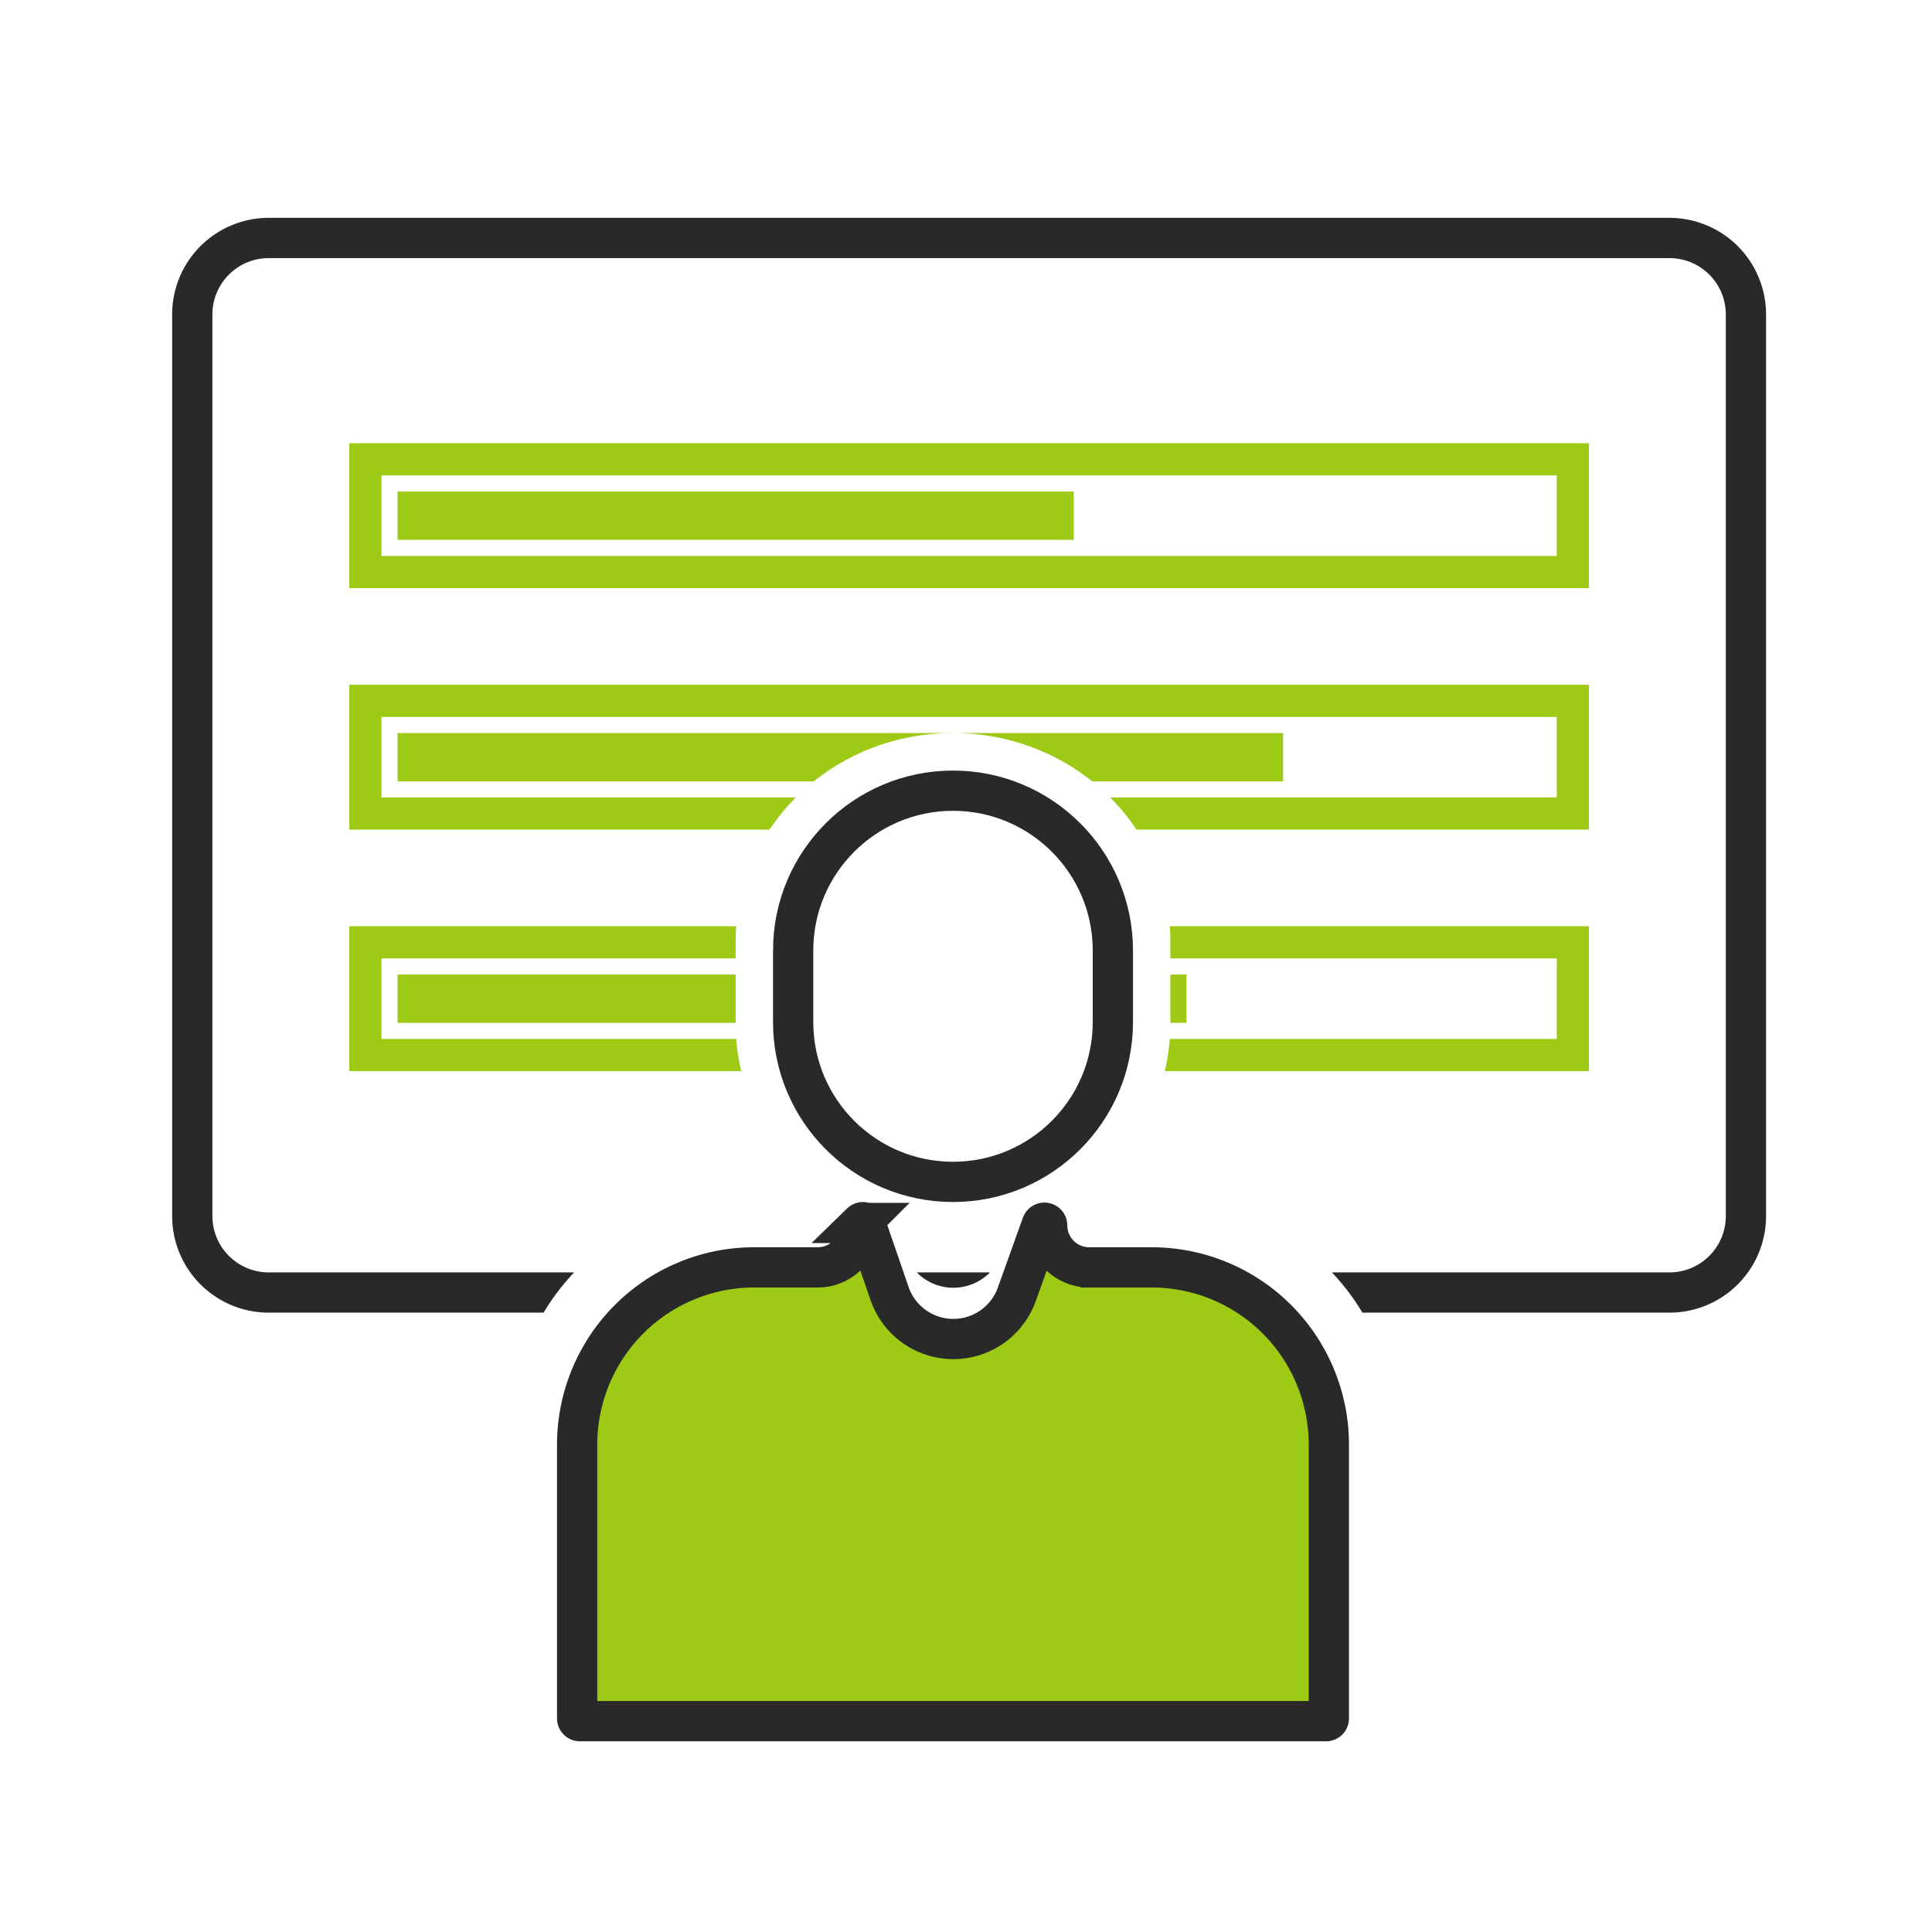<svg xmlns="http://www.w3.org/2000/svg" fill="none" width="120" height="120" viewBox="0 0 120 120"><path fill="#9DCA15" stroke="#2A292A" stroke-width="2.5" d="M67.644 78.72h3.907a10.992 10.992 0 0 1 7.764 3.225 11.018 11.018 0 0 1 3.222 7.775v17.011a.177.177 0 0 1-.05.124.174.174 0 0 1-.122.05H36.02a.172.172 0 0 1-.172-.174V89.719a11.017 11.017 0 0 1 3.222-7.775 10.993 10.993 0 0 1 7.764-3.225h3.963a2.605 2.605 0 0 0 2.599-2.6v-.002c0-.023.005-.046.014-.067a.16.16 0 0 1 .037-.055l.032-.033.003-.003a.173.173 0 0 1 .284.066l1.485 4.315a4.19 4.19 0 0 0 6.363 2.073 4.189 4.189 0 0 0 1.542-2.022l1.553-4.333a.172.172 0 0 1 .334.059v.002a2.607 2.607 0 0 0 2.6 2.6Z"/><path fill="#2A292A" fill-rule="evenodd" d="M16.693 16.031h87a3.5 3.5 0 0 1 3.5 3.5v56a3.5 3.5 0 0 1-3.5 3.5H82.725a14.19 14.19 0 0 1 1.896 2.5h19.072a6 6 0 0 0 6-6v-56a6 6 0 0 0-6-6h-87a6 6 0 0 0-6 6v56a6 6 0 0 0 6 6h17.072a14.19 14.19 0 0 1 1.896-2.5H16.693a3.5 3.5 0 0 1-3.5-3.5v-56a3.5 3.5 0 0 1 3.5-3.5Zm40.248 63a3.198 3.198 0 0 0 2.254.954 3.193 3.193 0 0 0 1.904-.618c.139-.102.27-.214.392-.336h-4.55Z" clip-rule="evenodd"/><path stroke="#2A292A" stroke-width="2.5" d="M49.264 59.041c0-5.484 4.445-9.93 9.929-9.93s9.929 4.446 9.929 9.93v4.439c0 5.483-4.445 9.929-9.93 9.929-5.483 0-9.928-4.446-9.928-9.93v-4.438Z"/><path fill="#9DCA15" fill-rule="evenodd" d="M96.693 29.531h-73v5h73v-5Zm-73-2h-2v9h77v-9h-75Zm1 3h42v3h-42v-3Zm-1 14h73v5H68.955a13.03 13.03 0 0 1 1.636 2h28.102v-9h-77v9h26.102a13.03 13.03 0 0 1 1.636-2H23.693v-5Zm44.146 4h11.854v-3h-55v3h25.854c2.342-1.873 5.357-3 8.646-3 3.289 0 6.304 1.127 8.646 3Zm-22.111 9H21.693v9h24.349a12.233 12.233 0 0 1-.314-2H23.693v-5h22v-1.067c0-.314.012-.625.035-.933Zm-.035 3h-21v3h21v-3Zm27 3v-3h1v3h-1Zm-.035 1h24.035v-5h-24v-1.067c0-.314-.012-.625-.035-.933h26.035v9h-26.35c.159-.65.265-1.317.315-2Z" clip-rule="evenodd"/></svg>